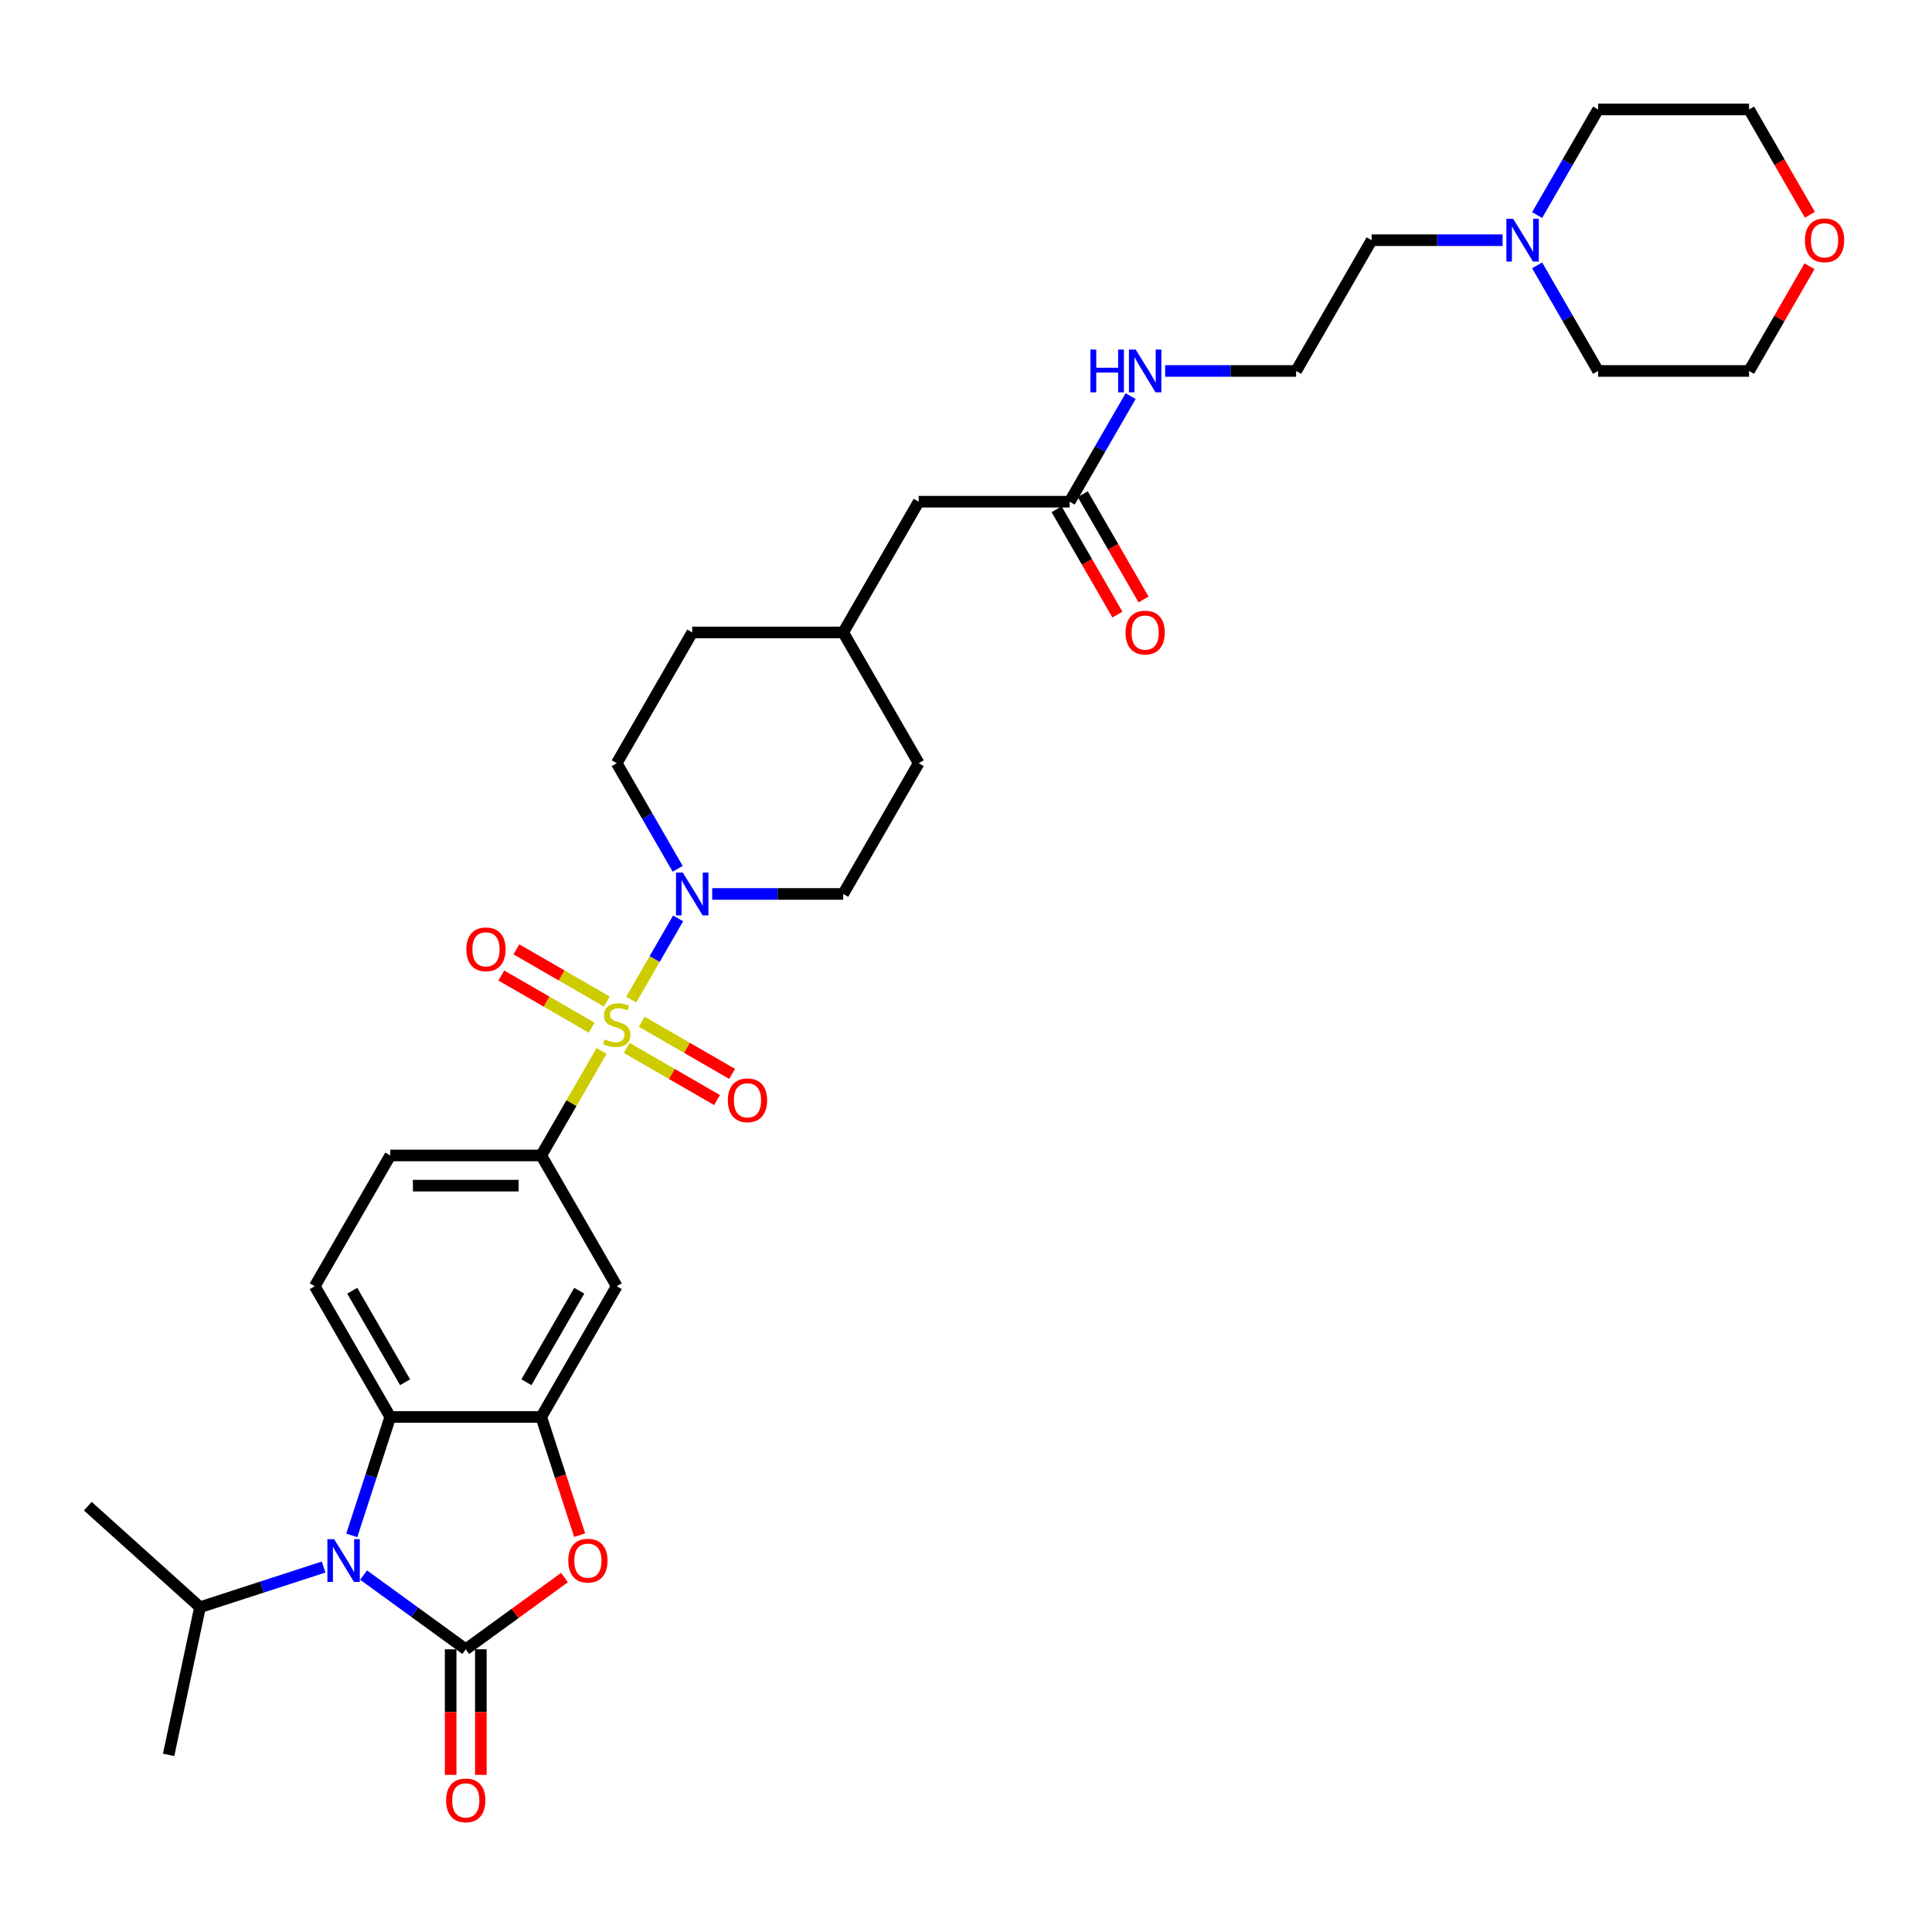 <?xml version='1.0' encoding='iso-8859-1'?>
<svg version='1.1' baseProfile='full'
              xmlns='http://www.w3.org/2000/svg'
                      xmlns:rdkit='http://www.rdkit.org/xml'
                      xmlns:xlink='http://www.w3.org/1999/xlink'
                  xml:space='preserve'
width='1000px' height='1000px' viewBox='0 0 1000 1000'>
<!-- END OF HEADER -->
<rect style='opacity:1.0;fill:#FFFFFF;stroke:none' width='1000' height='1000' x='0' y='0'> </rect>
<path class='bond-4' d='M 326.716,517.398 L 338.853,496.375' style='fill:none;fill-rule:evenodd;stroke:#CCCC00;stroke-width:6px;stroke-linecap:butt;stroke-linejoin:miter;stroke-opacity:1' />
<path class='bond-4' d='M 338.853,496.375 L 350.99,475.353' style='fill:none;fill-rule:evenodd;stroke:#0000FF;stroke-width:6px;stroke-linecap:butt;stroke-linejoin:miter;stroke-opacity:1' />
<path class='bond-6' d='M 311.376,543.967 L 295.76,571.015' style='fill:none;fill-rule:evenodd;stroke:#CCCC00;stroke-width:6px;stroke-linecap:butt;stroke-linejoin:miter;stroke-opacity:1' />
<path class='bond-6' d='M 295.76,571.015 L 280.144,598.062' style='fill:none;fill-rule:evenodd;stroke:#000000;stroke-width:6px;stroke-linecap:butt;stroke-linejoin:miter;stroke-opacity:1' />
<path class='bond-8' d='M 324.359,542.378 L 347.747,555.881' style='fill:none;fill-rule:evenodd;stroke:#CCCC00;stroke-width:6px;stroke-linecap:butt;stroke-linejoin:miter;stroke-opacity:1' />
<path class='bond-8' d='M 347.747,555.881 L 371.135,569.384' style='fill:none;fill-rule:evenodd;stroke:#FF0000;stroke-width:6px;stroke-linecap:butt;stroke-linejoin:miter;stroke-opacity:1' />
<path class='bond-8' d='M 332.174,528.843 L 355.562,542.346' style='fill:none;fill-rule:evenodd;stroke:#CCCC00;stroke-width:6px;stroke-linecap:butt;stroke-linejoin:miter;stroke-opacity:1' />
<path class='bond-8' d='M 355.562,542.346 L 378.95,555.849' style='fill:none;fill-rule:evenodd;stroke:#FF0000;stroke-width:6px;stroke-linecap:butt;stroke-linejoin:miter;stroke-opacity:1' />
<path class='bond-9' d='M 314.075,518.393 L 290.688,504.89' style='fill:none;fill-rule:evenodd;stroke:#CCCC00;stroke-width:6px;stroke-linecap:butt;stroke-linejoin:miter;stroke-opacity:1' />
<path class='bond-9' d='M 290.688,504.89 L 267.3,491.387' style='fill:none;fill-rule:evenodd;stroke:#FF0000;stroke-width:6px;stroke-linecap:butt;stroke-linejoin:miter;stroke-opacity:1' />
<path class='bond-9' d='M 306.261,531.929 L 282.873,518.426' style='fill:none;fill-rule:evenodd;stroke:#CCCC00;stroke-width:6px;stroke-linecap:butt;stroke-linejoin:miter;stroke-opacity:1' />
<path class='bond-9' d='M 282.873,518.426 L 259.485,504.923' style='fill:none;fill-rule:evenodd;stroke:#FF0000;stroke-width:6px;stroke-linecap:butt;stroke-linejoin:miter;stroke-opacity:1' />
<path class='bond-0' d='M 241.071,853.67 L 266.626,835.103' style='fill:none;fill-rule:evenodd;stroke:#000000;stroke-width:6px;stroke-linecap:butt;stroke-linejoin:miter;stroke-opacity:1' />
<path class='bond-0' d='M 266.626,835.103 L 292.18,816.537' style='fill:none;fill-rule:evenodd;stroke:#FF0000;stroke-width:6px;stroke-linecap:butt;stroke-linejoin:miter;stroke-opacity:1' />
<path class='bond-11' d='M 233.257,853.67 L 233.257,886.171' style='fill:none;fill-rule:evenodd;stroke:#000000;stroke-width:6px;stroke-linecap:butt;stroke-linejoin:miter;stroke-opacity:1' />
<path class='bond-11' d='M 233.257,886.171 L 233.257,918.672' style='fill:none;fill-rule:evenodd;stroke:#FF0000;stroke-width:6px;stroke-linecap:butt;stroke-linejoin:miter;stroke-opacity:1' />
<path class='bond-11' d='M 248.886,853.67 L 248.886,886.171' style='fill:none;fill-rule:evenodd;stroke:#000000;stroke-width:6px;stroke-linecap:butt;stroke-linejoin:miter;stroke-opacity:1' />
<path class='bond-11' d='M 248.886,886.171 L 248.886,918.672' style='fill:none;fill-rule:evenodd;stroke:#FF0000;stroke-width:6px;stroke-linecap:butt;stroke-linejoin:miter;stroke-opacity:1' />
<path class='bond-35' d='M 241.071,853.67 L 214.634,834.462' style='fill:none;fill-rule:evenodd;stroke:#000000;stroke-width:6px;stroke-linecap:butt;stroke-linejoin:miter;stroke-opacity:1' />
<path class='bond-35' d='M 214.634,834.462 L 188.196,815.254' style='fill:none;fill-rule:evenodd;stroke:#0000FF;stroke-width:6px;stroke-linecap:butt;stroke-linejoin:miter;stroke-opacity:1' />
<path class='bond-1' d='M 182.08,794.717 L 192.039,764.066' style='fill:none;fill-rule:evenodd;stroke:#0000FF;stroke-width:6px;stroke-linecap:butt;stroke-linejoin:miter;stroke-opacity:1' />
<path class='bond-1' d='M 192.039,764.066 L 201.998,733.415' style='fill:none;fill-rule:evenodd;stroke:#000000;stroke-width:6px;stroke-linecap:butt;stroke-linejoin:miter;stroke-opacity:1' />
<path class='bond-17' d='M 167.503,811.098 L 135.516,821.492' style='fill:none;fill-rule:evenodd;stroke:#0000FF;stroke-width:6px;stroke-linecap:butt;stroke-linejoin:miter;stroke-opacity:1' />
<path class='bond-17' d='M 135.516,821.492 L 103.528,831.885' style='fill:none;fill-rule:evenodd;stroke:#000000;stroke-width:6px;stroke-linecap:butt;stroke-linejoin:miter;stroke-opacity:1' />
<path class='bond-2' d='M 300.022,794.592 L 290.083,764.004' style='fill:none;fill-rule:evenodd;stroke:#FF0000;stroke-width:6px;stroke-linecap:butt;stroke-linejoin:miter;stroke-opacity:1' />
<path class='bond-2' d='M 290.083,764.004 L 280.144,733.415' style='fill:none;fill-rule:evenodd;stroke:#000000;stroke-width:6px;stroke-linecap:butt;stroke-linejoin:miter;stroke-opacity:1' />
<path class='bond-3' d='M 280.144,733.415 L 319.217,665.739' style='fill:none;fill-rule:evenodd;stroke:#000000;stroke-width:6px;stroke-linecap:butt;stroke-linejoin:miter;stroke-opacity:1' />
<path class='bond-3' d='M 272.47,715.449 L 299.821,668.075' style='fill:none;fill-rule:evenodd;stroke:#000000;stroke-width:6px;stroke-linecap:butt;stroke-linejoin:miter;stroke-opacity:1' />
<path class='bond-33' d='M 280.144,733.415 L 201.998,733.415' style='fill:none;fill-rule:evenodd;stroke:#000000;stroke-width:6px;stroke-linecap:butt;stroke-linejoin:miter;stroke-opacity:1' />
<path class='bond-15' d='M 368.637,462.709 L 402.537,462.709' style='fill:none;fill-rule:evenodd;stroke:#0000FF;stroke-width:6px;stroke-linecap:butt;stroke-linejoin:miter;stroke-opacity:1' />
<path class='bond-15' d='M 402.537,462.709 L 436.437,462.709' style='fill:none;fill-rule:evenodd;stroke:#000000;stroke-width:6px;stroke-linecap:butt;stroke-linejoin:miter;stroke-opacity:1' />
<path class='bond-16' d='M 350.774,449.69 L 334.996,422.361' style='fill:none;fill-rule:evenodd;stroke:#0000FF;stroke-width:6px;stroke-linecap:butt;stroke-linejoin:miter;stroke-opacity:1' />
<path class='bond-16' d='M 334.996,422.361 L 319.217,395.032' style='fill:none;fill-rule:evenodd;stroke:#000000;stroke-width:6px;stroke-linecap:butt;stroke-linejoin:miter;stroke-opacity:1' />
<path class='bond-5' d='M 201.998,733.415 L 162.925,665.739' style='fill:none;fill-rule:evenodd;stroke:#000000;stroke-width:6px;stroke-linecap:butt;stroke-linejoin:miter;stroke-opacity:1' />
<path class='bond-5' d='M 209.673,715.449 L 182.321,668.075' style='fill:none;fill-rule:evenodd;stroke:#000000;stroke-width:6px;stroke-linecap:butt;stroke-linejoin:miter;stroke-opacity:1' />
<path class='bond-7' d='M 280.144,598.062 L 319.217,665.739' style='fill:none;fill-rule:evenodd;stroke:#000000;stroke-width:6px;stroke-linecap:butt;stroke-linejoin:miter;stroke-opacity:1' />
<path class='bond-14' d='M 280.144,598.062 L 201.998,598.062' style='fill:none;fill-rule:evenodd;stroke:#000000;stroke-width:6px;stroke-linecap:butt;stroke-linejoin:miter;stroke-opacity:1' />
<path class='bond-14' d='M 268.422,613.691 L 213.72,613.691' style='fill:none;fill-rule:evenodd;stroke:#000000;stroke-width:6px;stroke-linecap:butt;stroke-linejoin:miter;stroke-opacity:1' />
<path class='bond-10' d='M 162.925,665.739 L 201.998,598.062' style='fill:none;fill-rule:evenodd;stroke:#000000;stroke-width:6px;stroke-linecap:butt;stroke-linejoin:miter;stroke-opacity:1' />
<path class='bond-12' d='M 777.748,124.326 L 743.848,124.326' style='fill:none;fill-rule:evenodd;stroke:#0000FF;stroke-width:6px;stroke-linecap:butt;stroke-linejoin:miter;stroke-opacity:1' />
<path class='bond-12' d='M 743.848,124.326 L 709.948,124.326' style='fill:none;fill-rule:evenodd;stroke:#000000;stroke-width:6px;stroke-linecap:butt;stroke-linejoin:miter;stroke-opacity:1' />
<path class='bond-27' d='M 795.611,111.307 L 811.389,83.978' style='fill:none;fill-rule:evenodd;stroke:#0000FF;stroke-width:6px;stroke-linecap:butt;stroke-linejoin:miter;stroke-opacity:1' />
<path class='bond-27' d='M 811.389,83.978 L 827.167,56.65' style='fill:none;fill-rule:evenodd;stroke:#000000;stroke-width:6px;stroke-linecap:butt;stroke-linejoin:miter;stroke-opacity:1' />
<path class='bond-28' d='M 795.611,137.346 L 811.389,164.674' style='fill:none;fill-rule:evenodd;stroke:#0000FF;stroke-width:6px;stroke-linecap:butt;stroke-linejoin:miter;stroke-opacity:1' />
<path class='bond-28' d='M 811.389,164.674 L 827.167,192.003' style='fill:none;fill-rule:evenodd;stroke:#000000;stroke-width:6px;stroke-linecap:butt;stroke-linejoin:miter;stroke-opacity:1' />
<path class='bond-13' d='M 553.656,259.679 L 475.51,259.679' style='fill:none;fill-rule:evenodd;stroke:#000000;stroke-width:6px;stroke-linecap:butt;stroke-linejoin:miter;stroke-opacity:1' />
<path class='bond-18' d='M 546.888,263.587 L 562.63,290.853' style='fill:none;fill-rule:evenodd;stroke:#000000;stroke-width:6px;stroke-linecap:butt;stroke-linejoin:miter;stroke-opacity:1' />
<path class='bond-18' d='M 562.63,290.853 L 578.372,318.119' style='fill:none;fill-rule:evenodd;stroke:#FF0000;stroke-width:6px;stroke-linecap:butt;stroke-linejoin:miter;stroke-opacity:1' />
<path class='bond-18' d='M 560.423,255.772 L 576.166,283.038' style='fill:none;fill-rule:evenodd;stroke:#000000;stroke-width:6px;stroke-linecap:butt;stroke-linejoin:miter;stroke-opacity:1' />
<path class='bond-18' d='M 576.166,283.038 L 591.908,310.304' style='fill:none;fill-rule:evenodd;stroke:#FF0000;stroke-width:6px;stroke-linecap:butt;stroke-linejoin:miter;stroke-opacity:1' />
<path class='bond-20' d='M 553.656,259.679 L 569.434,232.351' style='fill:none;fill-rule:evenodd;stroke:#000000;stroke-width:6px;stroke-linecap:butt;stroke-linejoin:miter;stroke-opacity:1' />
<path class='bond-20' d='M 569.434,232.351 L 585.212,205.022' style='fill:none;fill-rule:evenodd;stroke:#0000FF;stroke-width:6px;stroke-linecap:butt;stroke-linejoin:miter;stroke-opacity:1' />
<path class='bond-22' d='M 436.437,462.709 L 475.51,395.032' style='fill:none;fill-rule:evenodd;stroke:#000000;stroke-width:6px;stroke-linecap:butt;stroke-linejoin:miter;stroke-opacity:1' />
<path class='bond-23' d='M 319.217,395.032 L 358.291,327.356' style='fill:none;fill-rule:evenodd;stroke:#000000;stroke-width:6px;stroke-linecap:butt;stroke-linejoin:miter;stroke-opacity:1' />
<path class='bond-31' d='M 103.528,831.885 L 45.455,779.595' style='fill:none;fill-rule:evenodd;stroke:#000000;stroke-width:6px;stroke-linecap:butt;stroke-linejoin:miter;stroke-opacity:1' />
<path class='bond-32' d='M 103.528,831.885 L 87.281,908.323' style='fill:none;fill-rule:evenodd;stroke:#000000;stroke-width:6px;stroke-linecap:butt;stroke-linejoin:miter;stroke-opacity:1' />
<path class='bond-19' d='M 936.599,137.814 L 920.956,164.909' style='fill:none;fill-rule:evenodd;stroke:#FF0000;stroke-width:6px;stroke-linecap:butt;stroke-linejoin:miter;stroke-opacity:1' />
<path class='bond-19' d='M 920.956,164.909 L 905.313,192.003' style='fill:none;fill-rule:evenodd;stroke:#000000;stroke-width:6px;stroke-linecap:butt;stroke-linejoin:miter;stroke-opacity:1' />
<path class='bond-36' d='M 936.798,111.182 L 921.056,83.916' style='fill:none;fill-rule:evenodd;stroke:#FF0000;stroke-width:6px;stroke-linecap:butt;stroke-linejoin:miter;stroke-opacity:1' />
<path class='bond-36' d='M 921.056,83.916 L 905.313,56.65' style='fill:none;fill-rule:evenodd;stroke:#000000;stroke-width:6px;stroke-linecap:butt;stroke-linejoin:miter;stroke-opacity:1' />
<path class='bond-25' d='M 603.075,192.003 L 636.975,192.003' style='fill:none;fill-rule:evenodd;stroke:#0000FF;stroke-width:6px;stroke-linecap:butt;stroke-linejoin:miter;stroke-opacity:1' />
<path class='bond-25' d='M 636.975,192.003 L 670.875,192.003' style='fill:none;fill-rule:evenodd;stroke:#000000;stroke-width:6px;stroke-linecap:butt;stroke-linejoin:miter;stroke-opacity:1' />
<path class='bond-21' d='M 475.51,259.679 L 436.437,327.356' style='fill:none;fill-rule:evenodd;stroke:#000000;stroke-width:6px;stroke-linecap:butt;stroke-linejoin:miter;stroke-opacity:1' />
<path class='bond-34' d='M 475.51,395.032 L 436.437,327.356' style='fill:none;fill-rule:evenodd;stroke:#000000;stroke-width:6px;stroke-linecap:butt;stroke-linejoin:miter;stroke-opacity:1' />
<path class='bond-24' d='M 358.291,327.356 L 436.437,327.356' style='fill:none;fill-rule:evenodd;stroke:#000000;stroke-width:6px;stroke-linecap:butt;stroke-linejoin:miter;stroke-opacity:1' />
<path class='bond-26' d='M 670.875,192.003 L 709.948,124.326' style='fill:none;fill-rule:evenodd;stroke:#000000;stroke-width:6px;stroke-linecap:butt;stroke-linejoin:miter;stroke-opacity:1' />
<path class='bond-29' d='M 827.167,56.65 L 905.313,56.65' style='fill:none;fill-rule:evenodd;stroke:#000000;stroke-width:6px;stroke-linecap:butt;stroke-linejoin:miter;stroke-opacity:1' />
<path class='bond-30' d='M 827.167,192.003 L 905.313,192.003' style='fill:none;fill-rule:evenodd;stroke:#000000;stroke-width:6px;stroke-linecap:butt;stroke-linejoin:miter;stroke-opacity:1' />
<path  class='atom-0' d='M 312.966 537.981
Q 313.216 538.075, 314.247 538.513
Q 315.279 538.95, 316.404 539.232
Q 317.561 539.482, 318.686 539.482
Q 320.78 539.482, 321.999 538.481
Q 323.219 537.45, 323.219 535.668
Q 323.219 534.449, 322.593 533.699
Q 321.999 532.949, 321.062 532.542
Q 320.124 532.136, 318.561 531.667
Q 316.592 531.073, 315.404 530.511
Q 314.247 529.948, 313.403 528.76
Q 312.591 527.572, 312.591 525.572
Q 312.591 522.79, 314.466 521.071
Q 316.373 519.351, 320.124 519.351
Q 322.687 519.351, 325.594 520.57
L 324.875 522.977
Q 322.218 521.883, 320.218 521.883
Q 318.061 521.883, 316.873 522.79
Q 315.685 523.665, 315.717 525.197
Q 315.717 526.384, 316.31 527.103
Q 316.936 527.822, 317.811 528.229
Q 318.717 528.635, 320.218 529.104
Q 322.218 529.729, 323.406 530.354
Q 324.594 530.979, 325.438 532.261
Q 326.313 533.511, 326.313 535.668
Q 326.313 538.732, 324.25 540.388
Q 322.218 542.014, 318.811 542.014
Q 316.842 542.014, 315.341 541.576
Q 313.872 541.17, 312.122 540.451
L 312.966 537.981
' fill='#CCCC00'/>
<path  class='atom-2' d='M 172.958 796.671
L 180.21 808.393
Q 180.929 809.55, 182.085 811.644
Q 183.242 813.738, 183.304 813.863
L 183.304 796.671
L 186.243 796.671
L 186.243 818.802
L 183.211 818.802
L 175.427 805.986
Q 174.521 804.486, 173.552 802.766
Q 172.614 801.047, 172.333 800.516
L 172.333 818.802
L 169.457 818.802
L 169.457 796.671
L 172.958 796.671
' fill='#0000FF'/>
<path  class='atom-3' d='M 294.134 807.799
Q 294.134 802.485, 296.76 799.516
Q 299.385 796.546, 304.293 796.546
Q 309.2 796.546, 311.826 799.516
Q 314.452 802.485, 314.452 807.799
Q 314.452 813.175, 311.795 816.239
Q 309.138 819.271, 304.293 819.271
Q 299.417 819.271, 296.76 816.239
Q 294.134 813.207, 294.134 807.799
M 304.293 816.77
Q 307.669 816.77, 309.482 814.52
Q 311.326 812.238, 311.326 807.799
Q 311.326 803.454, 309.482 801.266
Q 307.669 799.047, 304.293 799.047
Q 300.917 799.047, 299.073 801.235
Q 297.26 803.423, 297.26 807.799
Q 297.26 812.269, 299.073 814.52
Q 300.917 816.77, 304.293 816.77
' fill='#FF0000'/>
<path  class='atom-5' d='M 353.399 451.644
L 360.651 463.365
Q 361.369 464.522, 362.526 466.616
Q 363.683 468.711, 363.745 468.836
L 363.745 451.644
L 366.683 451.644
L 366.683 473.775
L 363.651 473.775
L 355.868 460.959
Q 354.962 459.458, 353.993 457.739
Q 353.055 456.02, 352.773 455.488
L 352.773 473.775
L 349.898 473.775
L 349.898 451.644
L 353.399 451.644
' fill='#0000FF'/>
<path  class='atom-9' d='M 376.735 569.521
Q 376.735 564.207, 379.361 561.238
Q 381.986 558.268, 386.894 558.268
Q 391.802 558.268, 394.427 561.238
Q 397.053 564.207, 397.053 569.521
Q 397.053 574.898, 394.396 577.961
Q 391.739 580.993, 386.894 580.993
Q 382.018 580.993, 379.361 577.961
Q 376.735 574.929, 376.735 569.521
M 386.894 578.492
Q 390.27 578.492, 392.083 576.242
Q 393.927 573.96, 393.927 569.521
Q 393.927 565.176, 392.083 562.988
Q 390.27 560.769, 386.894 560.769
Q 383.518 560.769, 381.674 562.957
Q 379.861 565.145, 379.861 569.521
Q 379.861 573.991, 381.674 576.242
Q 383.518 578.492, 386.894 578.492
' fill='#FF0000'/>
<path  class='atom-10' d='M 241.382 491.375
Q 241.382 486.061, 244.008 483.092
Q 246.633 480.122, 251.541 480.122
Q 256.449 480.122, 259.074 483.092
Q 261.7 486.061, 261.7 491.375
Q 261.7 496.751, 259.043 499.815
Q 256.386 502.847, 251.541 502.847
Q 246.665 502.847, 244.008 499.815
Q 241.382 496.783, 241.382 491.375
M 251.541 500.346
Q 254.917 500.346, 256.73 498.096
Q 258.574 495.814, 258.574 491.375
Q 258.574 487.03, 256.73 484.842
Q 254.917 482.623, 251.541 482.623
Q 248.165 482.623, 246.321 484.811
Q 244.508 486.999, 244.508 491.375
Q 244.508 495.845, 246.321 498.096
Q 248.165 500.346, 251.541 500.346
' fill='#FF0000'/>
<path  class='atom-12' d='M 230.912 931.878
Q 230.912 926.564, 233.538 923.595
Q 236.164 920.625, 241.071 920.625
Q 245.979 920.625, 248.605 923.595
Q 251.23 926.564, 251.23 931.878
Q 251.23 937.255, 248.573 940.318
Q 245.916 943.35, 241.071 943.35
Q 236.195 943.35, 233.538 940.318
Q 230.912 937.286, 230.912 931.878
M 241.071 940.849
Q 244.447 940.849, 246.26 938.599
Q 248.105 936.317, 248.105 931.878
Q 248.105 927.533, 246.26 925.345
Q 244.447 923.126, 241.071 923.126
Q 237.695 923.126, 235.851 925.314
Q 234.038 927.502, 234.038 931.878
Q 234.038 936.348, 235.851 938.599
Q 237.695 940.849, 241.071 940.849
' fill='#FF0000'/>
<path  class='atom-13' d='M 783.202 113.261
L 790.454 124.983
Q 791.173 126.139, 792.33 128.234
Q 793.486 130.328, 793.549 130.453
L 793.549 113.261
L 796.487 113.261
L 796.487 135.392
L 793.455 135.392
L 785.672 122.576
Q 784.765 121.076, 783.796 119.356
Q 782.858 117.637, 782.577 117.106
L 782.577 135.392
L 779.701 135.392
L 779.701 113.261
L 783.202 113.261
' fill='#0000FF'/>
<path  class='atom-19' d='M 582.57 327.418
Q 582.57 322.105, 585.196 319.135
Q 587.821 316.165, 592.729 316.165
Q 597.636 316.165, 600.262 319.135
Q 602.888 322.105, 602.888 327.418
Q 602.888 332.795, 600.231 335.858
Q 597.574 338.89, 592.729 338.89
Q 587.853 338.89, 585.196 335.858
Q 582.57 332.826, 582.57 327.418
M 592.729 336.39
Q 596.105 336.39, 597.918 334.139
Q 599.762 331.857, 599.762 327.418
Q 599.762 323.074, 597.918 320.885
Q 596.105 318.666, 592.729 318.666
Q 589.353 318.666, 587.509 320.854
Q 585.696 323.042, 585.696 327.418
Q 585.696 331.888, 587.509 334.139
Q 589.353 336.39, 592.729 336.39
' fill='#FF0000'/>
<path  class='atom-20' d='M 934.227 124.389
Q 934.227 119.075, 936.853 116.105
Q 939.479 113.136, 944.386 113.136
Q 949.294 113.136, 951.92 116.105
Q 954.545 119.075, 954.545 124.389
Q 954.545 129.765, 951.888 132.829
Q 949.232 135.861, 944.386 135.861
Q 939.51 135.861, 936.853 132.829
Q 934.227 129.797, 934.227 124.389
M 944.386 133.36
Q 947.762 133.36, 949.575 131.109
Q 951.42 128.828, 951.42 124.389
Q 951.42 120.044, 949.575 117.856
Q 947.762 115.637, 944.386 115.637
Q 941.011 115.637, 939.166 117.825
Q 937.353 120.013, 937.353 124.389
Q 937.353 128.859, 939.166 131.109
Q 941.011 133.36, 944.386 133.36
' fill='#FF0000'/>
<path  class='atom-21' d='M 564.424 180.937
L 567.425 180.937
L 567.425 190.346
L 578.741 190.346
L 578.741 180.937
L 581.742 180.937
L 581.742 203.068
L 578.741 203.068
L 578.741 192.847
L 567.425 192.847
L 567.425 203.068
L 564.424 203.068
L 564.424 180.937
' fill='#0000FF'/>
<path  class='atom-21' d='M 587.837 180.937
L 595.089 192.659
Q 595.808 193.816, 596.964 195.91
Q 598.121 198.005, 598.184 198.13
L 598.184 180.937
L 601.122 180.937
L 601.122 203.068
L 598.09 203.068
L 590.306 190.252
Q 589.4 188.752, 588.431 187.033
Q 587.493 185.314, 587.212 184.782
L 587.212 203.068
L 584.336 203.068
L 584.336 180.937
L 587.837 180.937
' fill='#0000FF'/>
</svg>
